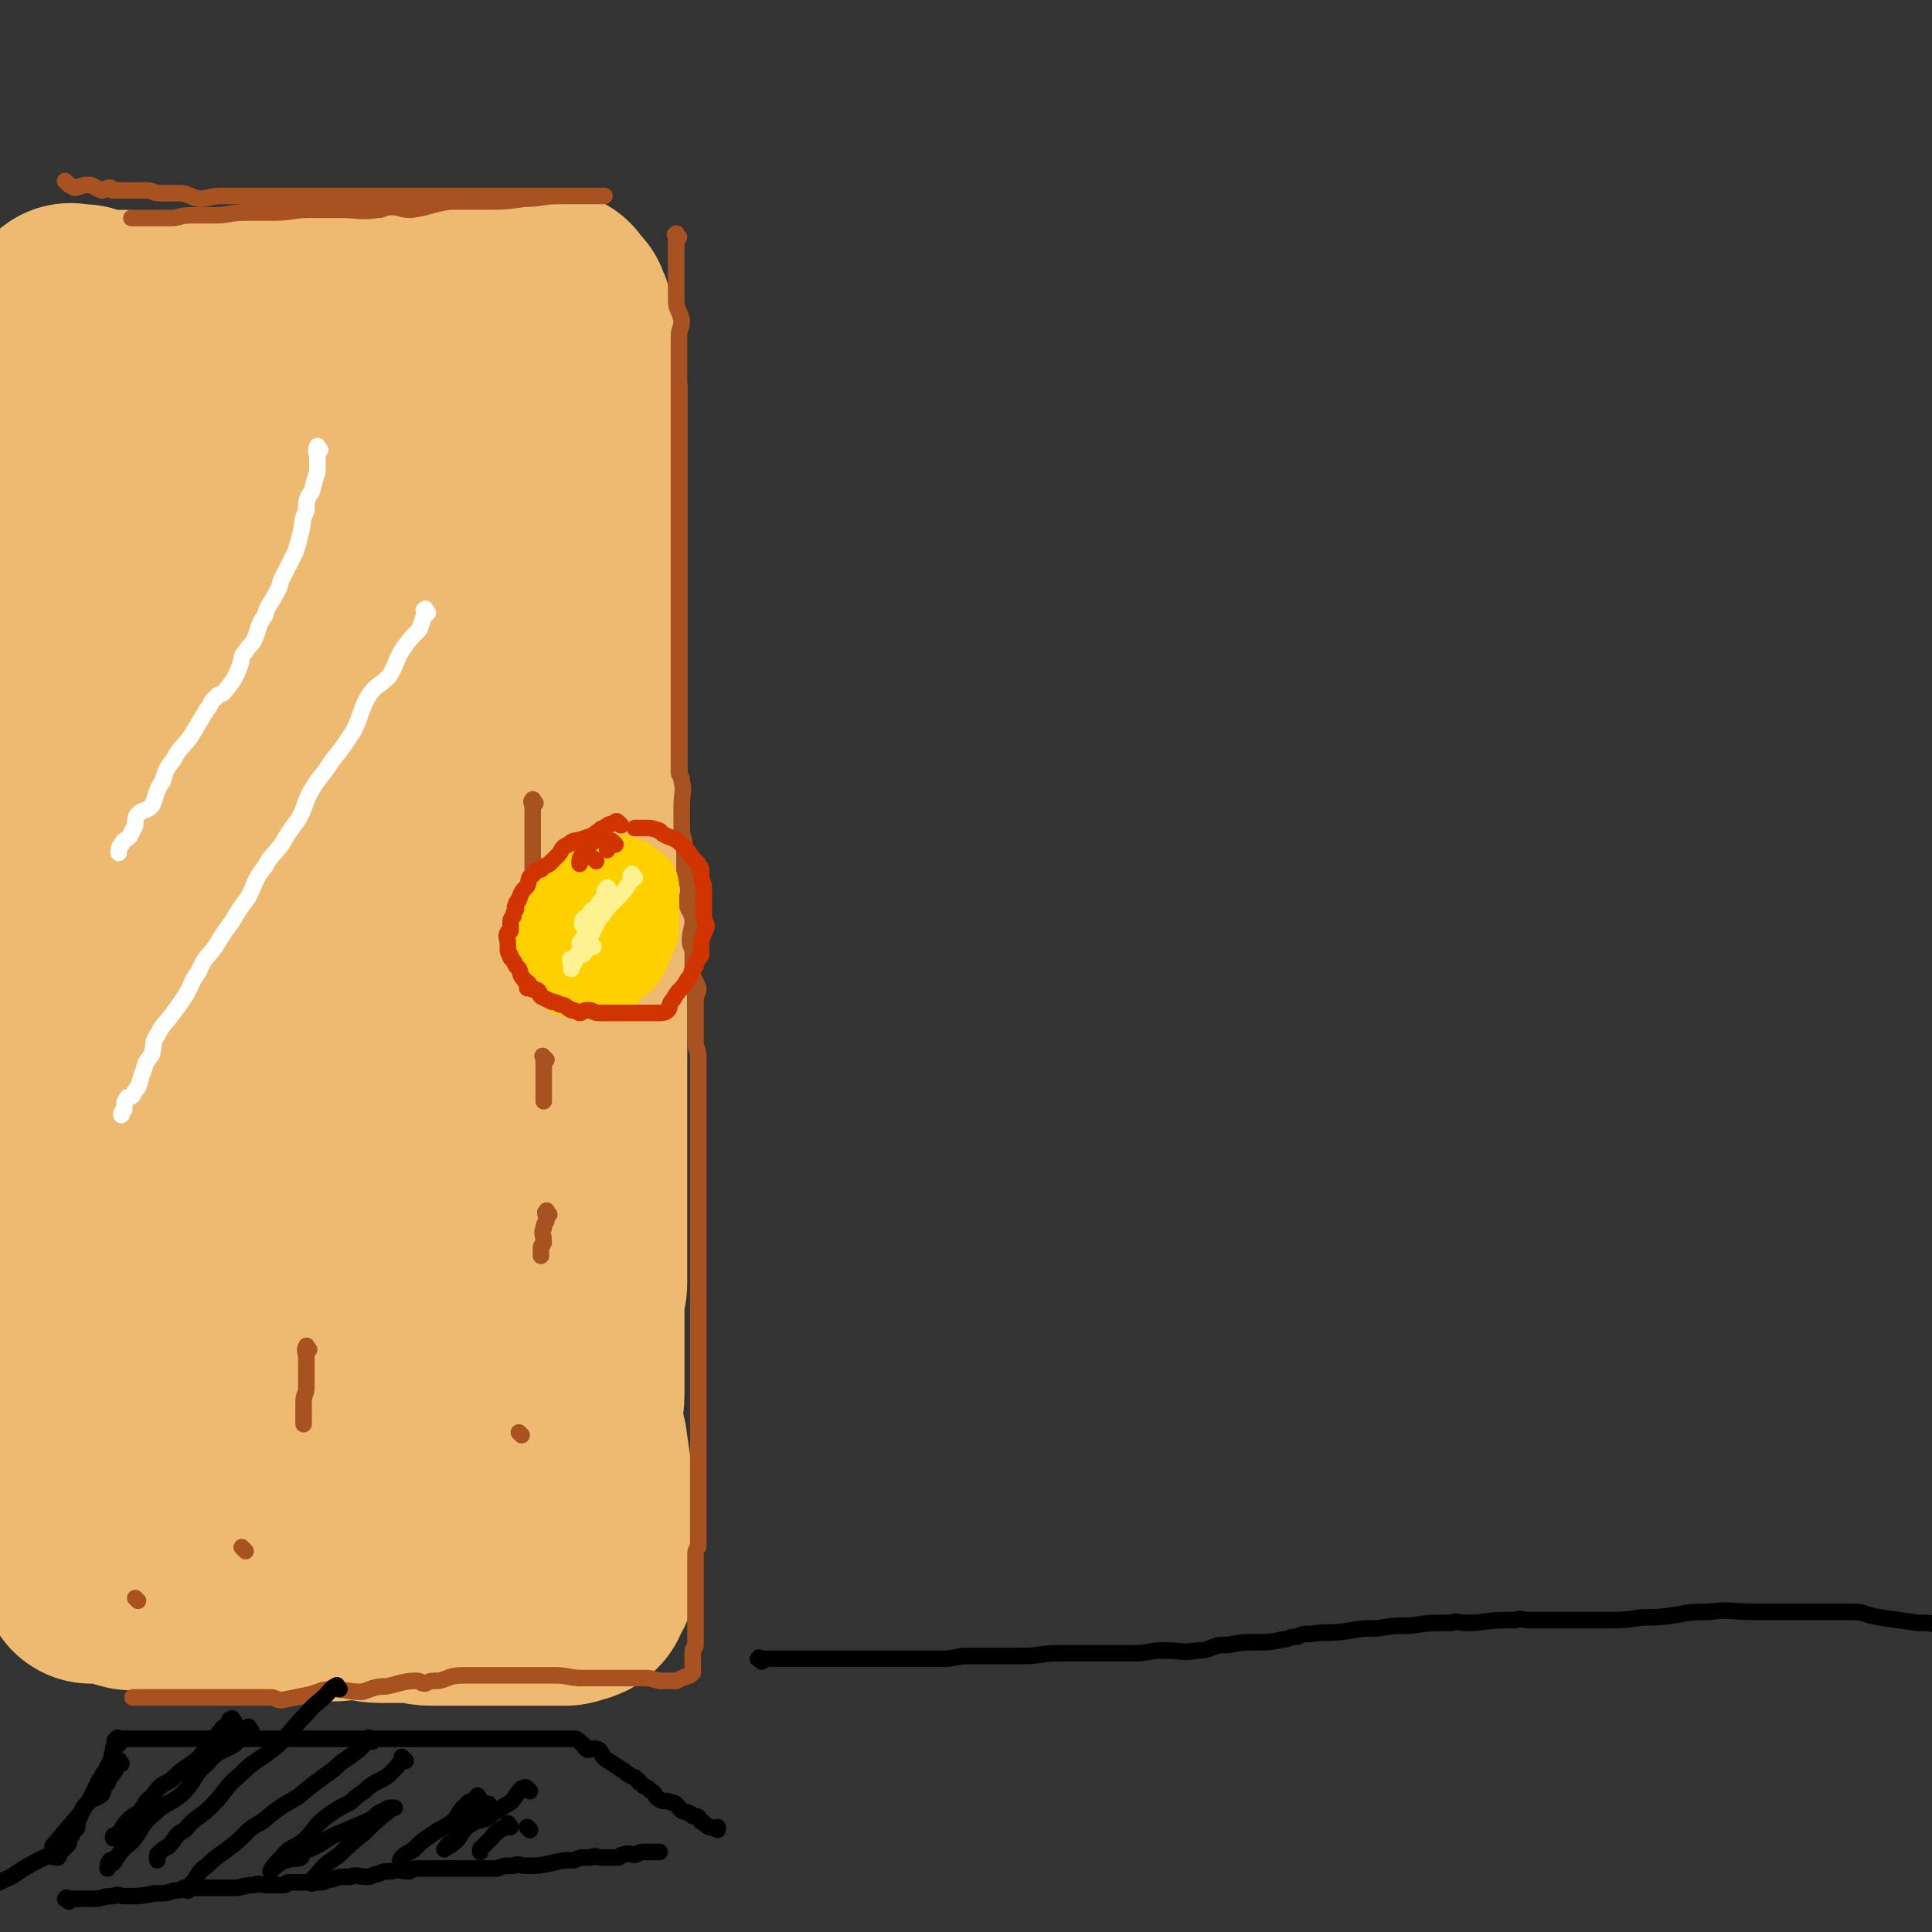 <svg viewBox='0 0 700 700' version='1.1' xmlns='http://www.w3.org/2000/svg' xmlns:xlink='http://www.w3.org/1999/xlink'><rect x="0" y="0" width="700" height="700" fill="#333333" stroke="none"/><g fill='none' stroke='rgb(238,186,113)' stroke-width='80' stroke-linecap='round' stroke-linejoin='round'><path d='M27,115c-1,-1 -1,-1 -1,-1 -1,-1 0,0 0,0 2,0 2,0 4,0 3,1 3,2 6,2 4,1 4,0 8,0 4,0 4,1 9,2 3,0 3,0 6,0 4,0 4,0 9,0 3,0 3,0 7,0 1,0 1,0 3,0 1,0 1,0 2,0 1,0 1,0 3,0 5,0 5,0 10,-1 5,-1 5,-1 10,-1 3,-1 3,0 7,0 4,0 4,0 8,0 5,0 6,1 11,0 1,0 0,-1 2,-1 2,-1 2,0 4,0 5,-1 4,-2 9,-2 3,-1 3,-1 7,-1 3,-1 3,0 6,0 3,0 3,1 7,0 0,0 0,-1 1,-1 1,-1 1,0 2,0 2,0 2,0 4,0 1,0 1,0 3,0 1,0 1,0 2,0 0,0 0,0 1,0 0,0 0,0 0,0 2,0 2,0 4,0 2,0 1,-1 3,-1 1,0 1,0 2,0 2,0 2,-1 4,-1 2,-1 2,0 5,0 0,0 0,0 1,0 1,0 1,0 1,0 1,0 1,0 1,0 1,0 1,0 1,0 0,0 0,0 0,0 1,0 1,0 1,0 0,0 0,1 0,2 0,0 0,0 1,1 1,0 2,0 2,1 1,2 1,2 1,4 0,1 0,1 1,3 1,2 1,2 2,3 0,0 -1,0 -1,1 0,1 0,1 0,2 0,1 1,1 1,2 0,1 0,2 0,4 0,2 0,2 1,5 0,2 1,2 1,3 0,3 0,3 0,5 0,3 0,3 0,7 0,2 0,2 0,5 0,2 0,2 0,5 0,3 0,3 0,6 0,2 0,2 0,4 0,3 0,3 0,6 0,1 0,1 0,3 0,2 0,2 0,4 0,3 0,3 0,5 0,3 0,3 0,6 0,3 0,3 0,7 0,2 0,2 0,4 0,1 0,1 0,3 0,3 0,3 0,7 0,3 0,3 0,6 0,3 0,3 0,6 0,3 0,3 0,7 0,2 0,2 0,4 0,3 0,3 0,7 0,2 0,2 0,4 0,5 0,5 0,10 0,3 0,3 0,6 0,3 0,3 0,7 0,2 0,2 0,5 0,5 0,5 0,9 0,2 0,2 0,5 0,4 0,4 0,8 0,4 0,4 0,7 0,4 0,4 0,7 0,4 0,4 0,8 0,8 0,8 0,16 0,7 0,7 0,14 0,3 0,3 0,7 0,3 0,3 0,6 0,1 0,1 0,3 0,4 0,4 0,7 0,3 0,3 0,7 0,3 0,3 0,6 0,2 0,2 0,5 0,4 0,4 0,9 0,2 0,2 0,4 0,1 0,1 0,2 0,4 0,4 0,8 0,3 0,3 0,6 0,3 0,3 0,7 0,1 0,1 0,3 0,1 0,1 0,3 0,3 0,3 0,7 0,3 0,3 0,7 0,2 0,2 0,5 0,3 0,3 0,6 0,2 0,2 0,4 0,2 -1,2 -1,4 0,3 0,3 0,6 0,3 0,3 0,6 0,2 0,2 0,4 0,3 0,3 0,6 0,4 0,4 0,8 0,3 0,3 0,6 0,4 -1,4 -1,8 -1,3 0,3 0,7 0,4 0,4 0,8 0,1 0,1 0,3 0,1 0,1 0,2 0,3 -1,3 -1,6 0,1 0,1 0,2 0,1 0,1 0,2 0,1 0,1 0,2 0,0 0,0 0,0 0,1 0,1 0,2 0,0 0,0 0,0 0,1 0,1 0,1 0,1 0,0 -1,0 -3,0 -3,1 -6,1 -3,1 -3,0 -6,0 -4,0 -4,0 -8,0 -3,0 -3,0 -5,0 -3,0 -3,0 -6,0 -2,0 -2,0 -3,0 -1,0 -1,0 -2,0 -5,0 -5,0 -10,0 -3,0 -4,0 -7,0 -5,0 -4,-1 -9,-1 -4,0 -4,0 -7,0 -5,0 -5,0 -9,0 -2,0 -2,0 -4,0 -1,0 -1,0 -2,0 -3,0 -3,0 -6,0 -3,0 -3,0 -6,0 -3,0 -3,0 -6,0 -3,0 -3,0 -5,0 -2,0 -2,0 -3,0 -2,0 -2,0 -3,0 -4,1 -4,1 -7,2 -2,0 -2,-1 -3,-1 -1,0 -1,1 -2,1 -3,1 -3,1 -6,2 -2,0 -2,-1 -5,-1 -3,0 -3,-1 -5,0 -2,0 -1,1 -2,2 -2,0 -2,-1 -3,-1 -2,0 -2,1 -3,1 -2,0 -2,0 -4,0 0,0 0,0 0,0 -2,0 -2,0 -3,0 -2,0 -2,0 -4,0 0,0 0,0 0,0 '/><path d='M159,176c-1,-1 -1,-2 -1,-1 -2,1 -1,2 -2,4 -4,6 -5,6 -8,12 -5,9 -4,9 -9,18 -8,13 -9,12 -16,25 -7,11 -8,11 -14,22 -9,16 -8,16 -17,31 -6,11 -7,11 -13,22 -7,14 -7,14 -14,28 -5,11 -4,11 -8,22 -5,10 -6,10 -10,20 -3,6 -2,7 -5,13 -3,7 -4,6 -6,13 -2,3 -2,3 -4,7 0,1 0,2 0,2 0,-5 0,-6 2,-11 3,-13 3,-13 7,-25 2,-7 1,-7 4,-13 3,-8 4,-8 7,-15 9,-18 8,-18 17,-35 7,-15 7,-15 15,-29 11,-20 11,-20 22,-39 5,-12 5,-12 10,-24 6,-12 7,-12 13,-24 2,-5 1,-5 2,-11 0,-2 0,-3 0,-4 -1,-1 -2,0 -2,1 -7,3 -8,2 -13,6 -10,8 -10,8 -18,19 -11,12 -11,12 -19,27 -7,11 -5,11 -11,23 -8,15 -9,15 -17,30 -4,8 -4,8 -8,16 -3,8 -3,9 -7,17 -2,2 -2,1 -4,3 -1,1 -1,0 -1,2 -1,1 0,1 0,3 -1,0 -1,0 -1,0 -1,-9 0,-9 0,-18 0,-13 0,-13 1,-25 1,-12 1,-12 1,-24 1,-14 1,-14 2,-29 0,-8 -1,-8 -1,-16 0,-9 0,-9 0,-17 0,-7 0,-7 0,-13 0,-6 0,-6 0,-12 0,-5 0,-5 0,-9 0,-2 0,-2 0,-4 0,-2 0,-2 0,-3 1,-4 1,-4 2,-7 0,-2 -1,-2 -1,-3 0,-1 0,-1 0,-2 0,-1 0,-2 0,-2 0,0 0,1 0,2 0,6 0,6 0,12 0,8 0,8 0,17 0,8 0,8 0,16 0,14 0,14 0,29 0,9 -1,9 -1,19 0,15 0,15 0,31 0,11 0,11 0,22 0,14 0,14 0,28 0,10 0,10 0,21 0,14 0,14 0,29 0,10 0,10 0,20 0,14 0,14 0,28 0,8 0,8 0,16 0,10 0,10 0,21 0,6 0,6 0,12 0,10 0,10 0,19 0,5 0,5 1,9 0,3 0,2 1,5 0,6 0,6 1,14 0,4 -1,4 -1,9 0,5 0,5 0,10 0,3 0,3 0,6 0,0 0,1 0,1 0,0 0,0 0,0 2,-4 3,-3 4,-6 3,-9 3,-9 6,-18 4,-14 4,-14 9,-29 4,-15 3,-16 7,-31 6,-22 6,-22 13,-43 5,-17 5,-17 11,-34 8,-23 7,-23 16,-46 4,-13 4,-13 10,-25 7,-18 7,-18 14,-34 4,-10 4,-10 9,-19 4,-11 4,-11 9,-21 2,-5 2,-5 4,-9 2,-5 3,-4 5,-8 0,-1 1,-3 1,-2 0,5 -1,6 -1,13 0,4 0,5 0,9 0,4 0,4 -1,9 -2,15 -3,15 -5,30 -1,7 -1,8 -2,16 0,3 0,3 -1,7 -3,20 -3,20 -6,40 -2,16 -2,16 -4,32 -1,12 -2,12 -3,23 -2,18 -2,18 -3,36 -1,10 -2,10 -2,19 -1,12 0,12 -1,24 0,5 -1,5 -1,11 0,2 0,5 0,5 1,-2 1,-5 2,-9 6,-29 6,-29 12,-57 2,-9 2,-10 4,-19 2,-6 2,-6 4,-12 6,-22 6,-22 12,-43 2,-8 1,-9 3,-16 1,-6 2,-6 3,-12 3,-15 3,-15 7,-30 2,-12 2,-12 4,-23 1,-8 1,-8 2,-15 1,-11 1,-11 3,-21 0,-4 0,-4 1,-9 0,-1 0,-1 1,-3 0,-3 -1,-4 -1,-7 0,-2 1,-5 1,-4 0,0 0,2 0,4 0,5 0,5 -1,10 -2,11 -2,11 -4,22 -1,8 -1,8 -2,16 -2,14 -1,14 -2,29 -2,11 -2,11 -3,21 -2,14 -1,14 -3,29 -2,10 -3,10 -4,20 -3,18 -2,18 -5,36 -2,13 -3,13 -6,27 -3,16 -3,16 -7,32 -4,12 -4,12 -7,24 -3,7 -2,7 -5,14 -1,6 -1,7 -3,13 -2,2 -2,3 -3,4 -1,0 0,-1 0,-1 -2,-4 -3,-4 -4,-8 -7,-23 -6,-24 -11,-47 -3,-13 -3,-13 -6,-26 -3,-17 -2,-17 -5,-33 -2,-14 -2,-14 -5,-26 -2,-12 -3,-12 -5,-24 -2,-14 -1,-14 -3,-29 -1,-12 -1,-12 -2,-25 -2,-14 -2,-14 -3,-27 -4,-26 -4,-26 -8,-51 -1,-2 -1,-2 -3,-3 -4,-2 -6,-5 -9,-2 -4,3 -3,6 -5,13 -4,9 -4,9 -6,18 -3,7 -2,7 -3,15 -2,11 -2,11 -3,23 -2,10 -2,10 -3,20 -2,9 -2,9 -2,18 -1,20 -1,20 -2,40 -1,19 -1,19 -2,38 0,2 0,2 0,5 0,10 0,10 0,20 0,9 -1,9 -1,18 -1,7 0,7 0,15 -1,51 -1,51 -2,103 0,2 0,3 0,6 0,0 0,0 0,0 0,2 0,2 0,4 0,0 0,0 0,0 0,1 0,1 0,3 0,0 0,0 0,0 0,-4 -1,-4 -1,-7 -1,-12 -1,-12 -1,-24 -1,-14 0,-14 0,-28 0,-15 0,-15 0,-30 0,-8 0,-8 0,-15 0,-6 0,-6 0,-12 0,-15 0,-15 0,-31 0,-7 0,-7 0,-14 0,-5 0,-5 0,-11 0,-15 0,-15 0,-30 0,-12 1,-12 1,-24 0,-16 -1,-16 0,-32 0,-12 1,-12 2,-25 1,-16 1,-16 3,-32 1,-11 1,-11 2,-22 2,-13 2,-13 5,-26 2,-10 3,-10 5,-19 2,-10 1,-10 3,-19 1,-5 2,-5 4,-9 1,-4 1,-4 2,-8 0,-1 -1,-1 -1,-2 0,-1 1,-2 1,-1 1,0 1,1 2,3 1,6 1,6 2,12 1,7 1,7 2,14 0,6 0,6 1,13 1,8 1,8 3,17 1,6 1,6 2,13 2,8 2,8 4,17 2,7 1,7 3,13 3,7 3,7 6,14 2,4 1,5 4,9 1,2 2,2 4,3 3,0 4,1 7,-1 8,-5 8,-5 15,-12 8,-8 7,-9 14,-18 5,-8 4,-9 9,-16 4,-8 4,-8 9,-15 2,-3 2,-4 4,-6 0,-1 1,-1 1,-1 0,0 0,0 0,1 0,2 0,2 0,5 -2,8 -3,8 -4,16 -1,10 0,10 -1,20 -2,13 -4,12 -5,25 -2,14 0,15 -1,29 -2,13 -3,13 -5,26 -2,10 -1,10 -2,21 -2,13 -3,13 -5,27 -2,11 -2,11 -4,23 -1,6 -1,6 -2,12 -1,6 -1,6 -2,12 -2,12 -2,12 -5,24 -2,9 -3,9 -5,19 -2,8 -1,8 -4,16 -2,6 -2,6 -5,11 -3,4 -3,4 -6,8 -3,3 -3,3 -6,7 -4,2 -4,2 -7,5 -4,3 -5,3 -9,7 -2,1 -2,1 -4,3 -2,1 -1,1 -3,2 -4,2 -4,2 -8,4 -2,1 -2,2 -5,3 -2,2 -2,1 -4,3 -1,0 -1,0 -2,2 -2,0 -1,1 -2,2 -1,0 -1,0 -2,0 -1,0 -1,0 -1,0 -1,0 -1,1 -1,2 0,1 0,1 2,2 1,1 2,1 4,2 3,1 3,1 7,2 2,0 2,0 6,1 4,0 4,0 8,0 4,0 4,1 8,1 5,0 5,0 11,0 4,0 4,0 8,0 5,0 5,1 11,1 4,0 4,0 8,0 5,0 5,0 9,0 4,0 4,0 8,0 3,0 3,0 6,0 3,0 3,0 7,0 2,0 2,0 4,0 2,0 2,0 3,0 5,0 5,0 9,0 4,0 4,0 7,0 2,0 1,-1 3,-1 2,0 2,0 4,0 0,0 1,0 1,0 -1,0 -1,-1 -2,-1 -5,-1 -5,-2 -10,-2 -6,-1 -6,0 -12,0 -9,0 -9,-1 -17,0 -8,1 -8,1 -15,4 -9,2 -9,3 -17,6 -8,2 -8,1 -15,3 -6,1 -6,1 -10,3 -4,0 -4,1 -8,2 -3,0 -3,-1 -5,0 -2,0 -1,1 -2,1 -3,1 -3,0 -5,1 -1,0 0,1 0,2 -1,0 -1,-1 -1,-1 -2,0 -2,1 -3,2 -1,0 -1,-1 -1,-1 -1,0 -1,1 -1,1 -1,1 -2,0 -2,0 -1,0 0,1 0,1 0,1 -1,0 -1,0 -1,0 -1,0 -1,0 0,0 1,0 1,0 2,0 2,0 3,0 2,0 2,0 4,0 4,1 4,1 9,2 4,0 4,-1 8,-1 1,0 1,0 3,0 1,0 1,0 2,0 3,0 3,0 6,0 1,0 1,0 3,0 3,0 3,0 5,0 1,0 1,0 3,0 3,0 3,-1 7,0 5,1 5,2 11,3 1,0 1,-1 3,-1 2,0 2,1 4,1 4,1 4,0 8,0 2,0 2,0 5,0 3,0 3,1 7,1 2,0 2,0 5,0 4,0 4,0 8,0 2,0 2,1 5,1 4,0 4,0 8,0 1,0 1,0 3,0 3,0 3,0 5,0 2,0 2,0 4,0 2,0 2,0 4,0 3,0 3,0 7,0 2,0 2,0 5,0 0,0 0,0 1,0 1,0 1,0 1,0 3,0 3,0 5,0 1,0 1,0 2,0 0,0 0,0 1,0 1,0 1,0 1,0 1,0 1,0 2,0 1,0 1,-1 2,-1 0,0 0,0 1,0 1,0 1,0 2,-1 0,-1 0,-2 0,-3 1,-1 1,-1 2,-1 0,-2 -1,-2 -1,-4 0,-3 1,-3 2,-6 0,-3 0,-4 0,-6 -1,-4 -1,-4 -1,-7 0,-6 0,-6 -1,-12 -1,-7 -1,-7 -2,-14 -2,-8 -1,-8 -3,-15 -3,-11 -4,-11 -6,-21 -2,-8 -1,-8 -3,-16 -3,-10 -4,-10 -7,-20 -2,-4 -2,-4 -3,-8 -2,-5 -1,-5 -2,-9 -3,-8 -3,-8 -6,-16 -4,-8 -4,-8 -6,-17 -2,-4 -1,-4 -2,-8 -1,-4 -2,-4 -3,-8 -2,-10 -2,-10 -4,-20 -1,-6 0,-6 0,-11 -1,-4 -1,-4 -1,-8 -1,-14 -1,-14 -1,-27 0,-10 0,-10 0,-20 0,-12 0,-12 0,-24 0,-9 0,-9 0,-18 0,-13 1,-13 0,-25 0,-8 -2,-8 -2,-15 -1,-10 0,-10 -1,-20 -1,-8 -2,-8 -3,-15 -2,-7 -1,-7 -2,-14 -1,-7 -2,-7 -2,-14 -1,-4 0,-4 -1,-8 -1,-4 0,-4 -2,-7 -1,-2 -1,-2 -2,-2 -1,0 -1,0 -1,1 -3,2 -3,2 -5,5 -4,6 -4,6 -8,13 -6,11 -6,12 -10,24 -3,6 -2,6 -4,12 -2,4 -2,4 -4,8 -5,14 -4,14 -9,27 -2,6 -3,5 -5,11 -2,3 0,3 -1,6 -4,11 -5,11 -10,22 -3,6 -3,6 -5,12 -1,2 -1,2 -2,5 -1,1 0,1 -1,2 -2,2 -3,2 -5,3 -1,0 -1,-1 -1,-1 -3,-4 -3,-4 -5,-8 -3,-6 -2,-7 -4,-13 -1,-6 -1,-6 -2,-11 -1,-4 -1,-4 -2,-6 -1,-1 -1,-2 -1,-2 -1,1 -1,3 -1,5 -2,4 -3,4 -4,9 -1,3 0,3 0,7 0,4 -1,3 -1,7 0,1 0,1 0,2 '/></g>
<g fill='none' stroke='rgb(255,255,255)' stroke-width='6' stroke-linecap='round' stroke-linejoin='round'><path d='M116,163c-1,-1 -1,-2 -1,-1 -1,1 0,2 0,4 0,2 0,2 0,5 -1,3 -1,3 -2,7 -2,3 -2,3 -2,7 -2,4 -1,4 -2,8 -1,4 -1,4 -2,7 -2,4 -2,4 -4,8 -2,3 -1,4 -3,7 -2,4 -3,4 -4,8 -3,4 -2,5 -4,9 -1,2 -2,2 -3,4 -2,2 -1,2 -2,5 -2,5 -2,5 -6,10 -1,1 -2,0 -3,2 -2,1 -1,2 -3,4 -3,5 -3,5 -6,10 -3,4 -4,4 -6,8 -3,4 -3,4 -4,8 -3,4 -2,5 -4,9 -2,2 -3,1 -5,3 -1,1 -1,2 -1,4 -1,2 -1,2 -2,4 -2,2 -2,1 -3,3 -1,1 -1,2 -1,3 '/><path d='M155,222c-1,-1 -1,-2 -1,-1 -1,0 0,0 0,1 -1,3 -1,3 -2,6 -3,3 -3,3 -6,7 -3,5 -2,5 -5,10 -4,4 -5,3 -8,8 -3,6 -2,6 -5,12 -4,6 -4,6 -8,11 -3,5 -4,5 -7,10 -3,5 -2,6 -5,11 -3,4 -3,4 -6,9 -3,4 -4,4 -6,8 -4,5 -3,5 -6,11 -3,4 -3,4 -6,9 -3,4 -3,4 -6,9 -3,4 -4,4 -6,9 -3,4 -2,4 -5,9 -2,3 -2,3 -5,7 -3,4 -3,3 -5,7 -2,3 -1,3 -2,7 -2,3 -2,2 -3,6 -1,2 -1,3 -2,6 -1,1 -1,1 -2,3 -1,1 -2,0 -2,1 -1,1 -1,2 -1,4 -1,1 -1,1 -1,2 '/></g>
<g fill='none' stroke='rgb(169,82,33)' stroke-width='6' stroke-linecap='round' stroke-linejoin='round'><path d='M246,86c-1,-1 -1,-2 -1,-1 -1,0 0,0 0,1 0,3 0,3 0,6 0,1 0,1 0,2 0,4 0,4 0,9 0,3 0,3 0,6 0,3 1,3 2,7 0,3 -1,3 -1,6 0,2 0,3 0,6 0,3 0,3 0,6 0,2 0,2 0,5 0,3 0,3 0,7 0,3 0,3 0,7 0,3 0,3 0,7 0,4 0,4 0,8 0,4 0,4 0,8 0,3 0,3 0,6 0,3 0,3 0,7 0,3 0,3 0,7 0,3 0,3 0,7 0,3 0,3 0,6 0,4 0,4 0,8 0,3 0,3 0,6 0,2 0,2 0,4 0,4 0,4 0,8 0,5 0,5 0,11 0,6 0,6 0,13 0,1 0,1 0,2 0,2 0,2 0,4 0,3 0,3 0,6 0,3 0,3 0,6 0,1 0,1 0,3 0,1 1,1 1,3 1,4 0,4 0,9 0,4 0,4 0,8 0,4 1,3 1,7 0,2 0,2 0,5 0,2 0,2 0,5 0,1 1,1 1,3 1,3 0,3 0,7 0,3 1,2 2,6 0,4 -1,4 -1,8 0,2 1,2 1,4 0,4 0,4 0,8 0,2 1,2 2,5 0,2 -1,2 -1,4 0,1 0,1 0,2 0,3 0,3 0,7 0,3 0,3 0,7 0,2 1,2 1,5 0,4 0,4 0,8 0,2 0,3 0,6 0,4 0,4 0,8 0,4 0,4 0,9 0,1 0,1 0,3 0,2 0,2 0,4 0,4 0,4 0,8 0,5 0,5 0,9 0,4 0,4 0,8 0,4 0,4 0,8 0,4 0,4 0,8 0,3 0,3 0,6 0,3 0,3 0,7 0,2 0,2 0,3 0,3 0,3 0,7 0,1 0,1 0,2 0,0 0,0 0,1 0,3 0,3 0,5 0,3 0,3 0,7 0,3 0,3 0,7 0,3 0,3 0,6 0,2 0,2 0,5 0,3 0,3 0,6 0,1 0,1 0,3 0,2 0,2 0,4 0,2 0,2 0,4 0,2 0,2 0,4 0,3 0,3 0,5 0,3 0,3 0,6 0,1 0,1 0,3 0,0 0,0 0,1 0,3 0,3 0,6 0,1 -1,1 -1,3 0,2 0,2 0,4 0,2 0,2 0,4 0,1 0,1 0,3 0,0 0,0 0,0 0,1 0,1 0,2 0,1 0,1 0,2 0,2 0,2 0,5 0,3 0,3 0,7 0,3 0,3 0,6 0,1 -1,1 -1,2 0,2 0,2 0,4 0,1 0,1 0,2 0,1 0,1 0,2 0,0 0,0 0,0 -1,1 -1,1 -1,1 -3,1 -3,1 -5,2 -3,0 -3,0 -6,0 -4,-1 -3,-1 -6,-1 -3,0 -3,0 -5,0 -2,0 -2,0 -5,0 -2,0 -2,0 -5,0 -4,0 -4,0 -7,0 -5,0 -5,-1 -10,-1 -5,0 -5,0 -9,0 -4,0 -4,0 -8,0 -3,0 -3,0 -6,0 -5,0 -5,0 -10,0 -5,0 -5,1 -9,2 -3,0 -3,0 -5,1 -2,0 -1,-1 -3,-1 -5,0 -6,1 -11,2 -5,0 -5,1 -9,2 -5,0 -6,-1 -10,-1 -5,0 -5,1 -9,2 -5,1 -5,1 -10,2 -2,0 -2,-1 -4,-1 -3,0 -3,0 -5,0 -3,0 -3,0 -6,0 -3,0 -3,0 -5,0 -3,0 -3,0 -6,0 -2,0 -2,0 -5,0 -1,0 -1,0 -2,0 -1,0 -1,0 -3,0 -2,0 -2,0 -4,0 -2,0 -2,0 -4,0 -1,0 -1,0 -2,0 -2,0 -2,0 -4,0 -1,0 -1,0 -1,0 -1,0 -1,0 -1,0 0,0 0,0 -1,0 0,0 0,0 -1,0 '/><path d='M25,67c-1,-1 -1,-1 -1,-1 -1,-1 0,0 0,0 1,1 1,1 3,2 2,0 2,-1 5,-1 2,0 2,1 5,2 1,0 1,-1 3,-1 0,0 0,1 1,1 4,0 4,0 8,0 2,0 2,0 4,0 3,0 2,1 5,1 3,0 3,0 7,0 3,0 3,1 7,2 4,0 4,-1 8,-1 4,0 4,0 8,0 4,0 4,0 8,0 4,0 4,0 7,0 3,0 3,0 7,0 3,0 3,0 7,0 3,0 3,0 6,0 3,0 3,0 6,0 3,0 3,0 6,0 1,0 1,0 3,0 1,0 1,0 3,0 4,0 4,0 8,0 3,0 3,0 7,0 3,0 3,0 6,0 2,0 2,0 5,0 3,0 3,0 6,0 1,0 1,0 3,0 2,0 2,0 4,0 2,0 2,0 4,0 2,0 2,0 3,0 3,0 3,0 6,0 3,0 3,0 6,0 1,0 1,0 3,0 2,0 2,0 4,0 2,0 2,0 3,0 1,0 1,0 3,0 1,0 1,0 3,0 0,0 0,0 1,0 1,0 1,0 2,0 0,0 0,0 0,0 1,0 1,0 1,0 -3,0 -3,0 -6,0 -5,0 -6,0 -10,0 -7,0 -7,1 -13,1 -7,1 -7,1 -14,1 -4,0 -4,0 -7,0 -3,0 -3,0 -6,0 -7,1 -7,2 -14,3 -4,0 -4,-1 -7,-1 -3,0 -3,1 -5,1 -7,1 -7,0 -14,0 -3,0 -3,0 -6,0 -2,0 -2,0 -5,0 -6,0 -6,1 -13,1 -5,0 -5,0 -10,0 -6,0 -6,1 -11,1 -5,0 -5,0 -9,0 -4,0 -4,1 -7,1 -3,0 -3,0 -5,0 -2,0 -2,0 -4,0 -1,0 -1,0 -2,0 -1,0 -1,0 -1,0 -1,0 -2,0 -2,0 -1,0 0,0 1,0 '/><path d='M194,291c-1,-1 -1,-2 -1,-1 -1,0 0,1 0,3 0,3 0,3 0,7 0,2 0,2 0,5 0,2 0,2 0,5 0,3 0,4 0,6 '/><path d='M198,384c-1,-1 -1,-1 -1,-1 -1,-1 0,0 0,0 0,0 0,1 0,1 0,2 0,2 0,4 0,2 0,2 0,4 0,2 0,2 0,3 0,2 0,3 0,4 '/><path d='M199,440c-1,-1 -1,-2 -1,-1 -1,0 0,1 0,3 0,1 -1,1 -1,3 -1,2 0,2 0,5 0,1 -1,1 -1,2 0,1 0,2 0,3 '/><path d='M189,520c-1,-1 -1,-1 -1,-1 '/><path d='M112,489c-1,-1 -1,-2 -1,-1 -1,1 0,2 0,4 0,3 0,3 0,6 0,2 0,2 0,5 0,2 -1,2 -1,5 0,3 0,3 0,6 0,1 0,1 0,2 '/><path d='M89,562c-1,-1 -1,-1 -1,-1 -1,-1 0,0 0,0 '/><path d='M50,580c-1,-1 -1,-1 -1,-1 '/></g>
<g fill='none' stroke='rgb(255,208,0)' stroke-width='24' stroke-linecap='round' stroke-linejoin='round'><path d='M212,316c-1,-1 -1,-1 -1,-1 -1,-1 0,0 0,0 0,0 0,0 0,0 '/><path d='M212,316c-1,-1 -1,-1 -1,-1 -1,-1 0,0 0,0 0,1 -1,0 -1,1 -1,1 -1,1 -1,2 -1,2 -2,1 -2,3 -2,1 -1,1 -2,3 -1,1 -2,1 -2,2 -2,1 -2,1 -2,3 -1,1 -1,1 -1,3 -1,1 -1,1 -1,4 0,1 0,1 0,3 0,1 0,1 0,3 0,1 0,1 0,2 0,0 0,0 0,1 0,1 0,1 0,2 0,1 1,0 2,2 0,0 0,1 1,2 0,1 1,0 2,2 0,0 0,0 0,1 0,1 0,1 1,2 1,0 1,-1 2,-1 1,0 0,1 2,2 0,0 0,-1 2,-1 1,0 1,0 2,0 1,0 1,0 3,0 1,0 1,0 3,0 1,0 1,0 2,0 1,0 1,-1 1,-1 2,-2 1,-2 3,-3 1,-1 2,-1 3,-2 2,-2 1,-3 3,-5 1,-3 0,-3 2,-5 0,-1 0,-1 1,-2 0,-1 -1,-1 -1,-2 0,-1 1,-1 1,-2 0,-3 0,-3 0,-5 0,-2 0,-2 0,-4 0,-1 0,-2 0,-3 0,-2 0,-2 -1,-3 0,-1 -1,0 -1,0 -1,-1 -1,-1 -1,-1 -1,-1 -1,-1 -1,-1 -1,-1 -1,-1 -1,-1 -2,-1 -2,-1 -3,-1 -2,-1 -2,-1 -4,-1 -1,0 -1,0 -1,0 -2,0 -2,0 -3,0 -2,0 -2,1 -4,2 -1,0 -1,0 -2,1 -1,0 -1,0 -1,1 -1,0 -1,0 -2,1 -2,2 -2,1 -3,3 -1,1 -1,1 -1,2 -1,1 -1,1 -1,2 -2,2 -2,2 -3,5 -1,0 0,-1 0,0 0,0 -1,0 -1,2 -1,2 0,2 0,4 0,1 0,2 0,3 0,1 0,1 0,3 0,0 0,0 1,1 1,2 1,2 3,4 0,0 1,-1 2,0 0,0 0,1 1,2 0,0 0,0 0,0 1,1 1,0 3,0 1,0 1,1 3,0 2,-1 2,-1 3,-2 1,-2 1,-2 2,-3 0,-1 1,-1 2,-2 0,-2 -1,-2 -1,-3 0,-1 0,-1 0,-2 0,0 0,0 0,0 '/></g>
<g fill='none' stroke='rgb(254,241,144)' stroke-width='6' stroke-linecap='round' stroke-linejoin='round'><path d='M230,318c-1,-1 -1,-2 -1,-1 -1,0 0,1 -1,3 -2,3 -2,3 -5,6 -3,3 -3,3 -5,6 -2,2 -2,1 -4,3 -1,2 -1,2 -2,4 -1,0 0,1 -1,2 0,0 -1,0 -1,1 '/><path d='M221,323c-1,-1 -1,-2 -1,-1 -1,0 -1,1 -1,3 -2,2 -2,2 -3,4 -2,1 -2,1 -3,3 -2,1 -2,1 -2,3 '/><path d='M220,328c-1,-1 -1,-2 -1,-1 -1,0 -1,0 -1,1 -1,2 -1,1 -1,3 -1,2 0,2 -1,4 -2,4 -2,4 -4,8 -1,1 -2,1 -3,3 0,0 0,1 0,1 -1,2 -1,1 -2,3 0,0 0,0 0,1 '/><path d='M215,343c-1,-1 -1,-2 -1,-1 -2,0 -2,1 -2,3 -1,0 -1,0 -1,1 '/><path d='M214,343c-1,-1 -1,-2 -1,-1 -1,0 -1,1 -1,2 '/><path d='M208,349c-1,-1 -1,-1 -1,-1 -1,-1 0,0 0,0 0,1 0,2 0,3 '/></g>
<g fill='none' stroke='rgb(207,52,1)' stroke-width='6' stroke-linecap='round' stroke-linejoin='round'><path d='M225,299c-1,-1 -1,-1 -1,-1 -1,-1 -1,0 -1,0 -2,1 -2,0 -4,2 -2,0 -1,1 -3,2 -2,1 -2,1 -5,2 -3,1 -3,0 -5,2 -3,1 -2,2 -4,4 -2,2 -2,2 -3,3 -2,1 -2,1 -3,2 -2,1 -2,0 -3,2 -2,1 -1,2 -2,4 -2,2 -2,2 -3,5 -1,1 -1,1 -1,2 -1,1 0,1 0,1 0,1 -1,1 -1,3 -1,1 -1,1 -1,3 0,1 0,1 0,2 0,1 -1,0 -1,1 -1,1 0,2 0,4 0,1 0,1 0,2 0,2 1,1 1,3 0,0 0,0 0,0 1,1 1,1 2,3 0,0 0,0 1,1 1,2 0,2 2,4 0,1 1,0 2,2 0,0 -1,0 -1,1 0,0 1,0 1,0 1,1 2,0 3,1 1,1 0,1 1,2 2,1 2,1 4,2 1,0 1,0 3,1 2,0 2,1 4,2 1,0 1,0 3,1 1,0 1,-1 3,-1 2,0 2,1 4,1 1,0 1,0 3,0 2,0 2,0 4,0 2,0 2,0 4,0 1,0 1,0 2,0 2,0 2,0 4,0 1,0 1,0 3,0 1,0 1,0 2,0 1,0 2,0 3,-1 1,-1 0,-2 2,-4 2,-4 3,-3 5,-7 2,-2 1,-3 3,-5 0,-2 1,-2 2,-4 0,-2 0,-3 0,-5 1,-3 1,-3 2,-5 0,-2 -1,-2 -1,-4 0,-3 0,-3 0,-6 0,-2 0,-2 0,-4 0,-3 -1,-2 -1,-5 0,-1 0,-1 0,-2 0,-1 -1,-1 -1,-2 -1,-1 -1,-1 -2,-2 -2,-3 -2,-3 -4,-5 -3,-3 -4,-2 -7,-4 -1,-1 -1,-1 -1,-1 -3,-1 -3,-1 -5,-1 -2,0 -2,0 -4,0 0,0 0,0 0,0 '/><path d='M217,303c-1,-1 -1,-2 -1,-1 -1,0 0,2 -1,3 -1,1 -1,0 -2,2 -2,1 -2,1 -2,3 -1,1 -1,1 -1,3 '/><path d='M223,306c-1,-1 -1,-1 -1,-1 -1,-1 -1,0 -1,0 -1,1 -1,2 -1,3 '/><path d='M216,312c-1,-1 -1,-1 -1,-1 '/></g>
<g fill='none' stroke='rgb(0,0,0)' stroke-width='6' stroke-linecap='round' stroke-linejoin='round'><path d='M44,631c-1,-1 -1,-1 -1,-1 -1,-1 0,0 0,0 2,0 2,0 4,0 3,0 3,0 6,0 2,0 2,0 5,0 2,0 2,0 5,0 2,0 2,0 5,0 2,0 2,0 4,0 3,0 3,0 7,0 3,0 3,0 6,0 3,0 3,0 6,0 3,0 3,0 7,0 3,0 3,0 6,0 3,0 3,0 7,0 4,0 4,0 7,0 5,0 5,0 11,0 1,0 1,0 3,0 4,0 4,0 8,0 2,0 2,0 5,0 1,0 1,0 2,0 3,0 3,0 5,0 2,0 2,0 3,0 1,0 1,0 2,0 1,0 1,0 2,0 2,0 2,0 4,0 3,0 3,0 5,0 2,0 2,0 3,0 3,0 3,0 6,0 2,0 2,0 4,0 2,0 2,0 4,0 0,0 0,0 1,0 1,0 1,0 2,0 1,0 1,0 3,0 1,0 1,0 2,0 1,0 1,0 2,0 0,0 0,0 1,0 1,0 1,0 3,0 1,0 1,0 2,0 0,0 0,0 1,0 0,0 0,0 0,0 1,0 1,0 1,0 1,0 1,0 3,0 1,0 1,0 2,0 1,0 1,0 3,2 1,0 0,1 2,2 1,0 2,-1 4,0 1,1 1,2 2,3 3,2 3,2 6,4 2,1 2,2 5,3 0,0 0,0 1,1 1,0 0,1 1,1 2,2 2,1 4,3 2,1 1,2 3,3 1,1 2,0 4,1 2,0 2,1 4,3 2,1 2,0 4,2 2,0 2,0 3,2 1,0 1,1 3,2 1,0 1,0 3,1 0,0 0,-1 0,-1 '/><path d='M43,632c-1,-1 -1,-1 -1,-1 -1,-1 0,0 0,0 0,0 0,0 0,0 0,1 0,1 0,1 -1,1 -1,1 -1,3 -1,1 0,1 -1,3 -1,2 -1,2 -2,4 -1,1 -1,1 -1,2 -1,1 -1,1 -1,1 -2,4 -2,4 -4,8 -1,1 -1,1 -2,3 -6,7 -6,7 -11,13 '/><path d='M44,639c-1,-1 -1,-2 -1,-1 -1,0 0,1 -1,3 -1,2 -2,2 -3,5 -2,1 -1,2 -2,4 -2,2 -3,1 -5,3 -2,2 -2,2 -3,5 -1,2 -1,2 -1,4 -1,2 -2,1 -2,3 -1,1 -1,1 -1,2 0,1 0,1 -1,2 0,0 -1,0 -1,1 0,0 0,0 0,0 -1,0 -1,0 -1,0 -1,0 0,1 0,1 0,0 -1,0 -1,0 0,0 1,1 0,2 -2,0 -3,-1 -5,0 -6,3 -6,3 -12,7 -9,4 -13,6 -18,9 '/><path d='M25,689c-1,-1 -2,-1 -1,-1 0,-1 0,0 1,0 1,0 1,0 2,0 1,0 1,0 3,0 2,0 2,0 4,0 3,0 3,-1 7,-1 2,-1 2,0 4,0 1,0 1,0 1,0 5,0 5,0 10,-1 4,0 4,0 7,-1 3,0 3,-1 6,-1 2,0 2,0 4,0 3,0 3,0 5,0 3,0 3,0 7,0 3,0 3,-1 7,-1 2,-1 2,0 5,0 3,0 3,0 6,0 1,0 0,-1 2,-1 1,0 1,0 3,0 2,0 2,0 4,0 2,0 2,0 4,0 2,0 2,-1 4,-1 3,-1 3,-1 7,-1 2,-1 3,0 6,0 2,0 2,-1 4,-1 2,-1 2,-1 5,-1 3,-1 3,0 6,0 1,0 1,-1 3,-1 2,0 2,0 4,0 3,0 3,0 6,0 3,0 3,0 6,0 2,0 2,0 3,0 3,0 3,0 6,0 1,0 1,0 2,0 1,0 1,0 2,0 3,-1 2,-1 6,-1 2,-1 2,0 5,0 4,0 4,0 9,-1 4,-1 4,-1 8,-1 2,-1 2,-1 6,-1 2,-1 2,0 4,0 1,0 2,0 3,0 1,0 1,0 3,0 1,0 0,-1 2,-1 2,-1 2,0 4,0 1,0 1,-1 3,-1 1,0 1,0 3,0 1,0 1,0 2,0 0,0 0,0 1,0 0,0 0,0 0,0 0,0 0,0 0,0 '/><path d='M85,624c-1,-1 -1,-2 -1,-1 -1,0 -1,0 -1,1 -1,2 -2,1 -3,3 -4,5 -4,5 -8,10 -5,4 -5,3 -10,8 -4,2 -4,2 -7,6 -3,2 -2,3 -5,6 -2,1 -2,1 -4,3 -1,1 -1,1 -2,3 -1,1 -1,1 -2,2 -1,0 -1,0 -1,1 0,0 0,0 0,0 '/><path d='M91,627c-1,-1 -1,-2 -1,-1 -1,0 -1,0 -1,1 -2,2 -2,3 -4,5 -5,3 -6,2 -10,7 -5,4 -4,6 -9,11 -5,4 -6,3 -10,7 -5,4 -4,5 -8,10 -2,2 -3,2 -5,5 -1,1 -1,2 -2,3 0,0 -1,-1 -1,-1 -1,1 -1,2 -1,3 '/><path d='M123,612c-1,-1 -1,-2 -1,-1 -1,0 -1,0 -2,1 -4,5 -5,4 -9,9 -5,5 -5,6 -10,11 -7,6 -8,5 -14,11 -6,5 -5,6 -10,11 -5,5 -6,4 -10,9 -4,2 -3,3 -6,6 -2,1 -2,1 -4,3 0,1 0,1 0,2 '/><path d='M135,631c-1,-1 -1,-1 -1,-1 -1,-1 0,0 0,0 -2,2 -2,2 -4,4 -5,4 -5,3 -9,7 -7,5 -7,5 -13,10 -7,4 -7,4 -13,9 -6,3 -5,4 -10,8 -5,4 -6,4 -10,8 -3,2 -3,3 -5,6 -2,1 -1,2 -2,3 -1,0 -1,-1 -1,-1 -1,0 0,0 0,0 '/><path d='M147,638c-1,-1 -1,-1 -1,-1 -1,-1 0,0 0,0 -2,3 -2,3 -5,6 -4,3 -5,2 -9,6 -3,2 -3,2 -5,4 -4,2 -4,2 -7,4 -6,4 -5,5 -10,10 -4,3 -5,2 -8,6 -2,2 -3,3 -4,5 0,0 1,-1 2,-2 2,-1 2,-2 4,-2 2,-1 3,0 5,-1 1,-1 0,-2 1,-3 1,-1 1,0 2,0 5,-2 5,-3 9,-5 7,-3 7,-3 14,-6 1,-1 1,-1 2,-2 2,-1 2,-1 4,-2 1,0 1,0 2,0 0,0 -1,0 -2,1 -5,4 -5,4 -9,8 -5,4 -5,4 -9,8 -4,3 -5,3 -8,7 -1,1 -2,2 -2,3 0,1 0,0 1,0 '/><path d='M174,652c-1,-1 -1,-2 -1,-1 -1,0 0,1 -1,1 -1,1 -2,0 -3,2 -3,2 -2,3 -5,6 -4,3 -4,2 -8,5 -3,2 -3,2 -6,5 -3,2 -4,2 -5,4 0,0 1,-1 1,-1 0,0 0,0 0,0 '/><path d='M192,649c-1,-1 -1,-1 -1,-1 -1,-1 -1,0 -2,0 -2,2 -2,3 -4,5 -5,3 -5,3 -9,6 -4,1 -4,1 -7,3 -3,3 -2,4 -5,6 -1,1 -2,1 -3,2 '/><path d='M178,655c-1,-1 -1,-2 -1,-1 -1,0 -1,0 -2,1 -1,2 -1,2 -3,3 -2,2 -3,2 -5,4 -2,2 -1,3 -2,5 -2,1 -3,1 -3,2 '/><path d='M185,662c-1,-1 -1,-2 -1,-1 -1,0 0,1 -1,1 -1,1 -2,0 -3,2 -1,0 -1,1 -2,2 0,0 0,0 0,0 -2,2 -2,2 -4,4 0,0 0,1 0,1 '/><path d='M192,663c-1,-1 -1,-1 -1,-1 '/><path d='M192,663c-1,-1 -1,-1 -1,-1 '/><path d='M276,602c-1,-1 -2,-1 -1,-1 0,-1 0,0 1,0 2,0 2,0 4,0 1,0 1,0 2,0 1,0 1,0 2,0 4,0 4,0 8,0 1,0 1,0 3,0 1,0 1,0 2,0 4,0 4,0 9,0 4,0 4,0 9,0 3,0 3,0 6,0 4,0 4,0 7,0 4,0 4,0 7,0 3,0 3,0 7,0 4,0 4,-1 9,-1 5,0 5,0 11,0 4,0 4,0 8,0 7,0 7,-1 14,-1 3,0 3,0 6,0 2,0 2,0 5,0 8,0 8,0 16,0 5,0 5,-1 11,-1 6,0 6,1 12,0 4,0 4,-1 8,-2 1,0 1,0 3,0 5,-1 5,-1 11,-1 4,0 4,0 9,-1 2,0 2,-1 5,-1 2,-1 2,-1 5,-1 6,-1 6,0 13,-1 6,-1 5,-1 11,-1 6,-1 6,-1 12,-1 7,-1 7,-1 15,-1 2,-1 2,0 5,0 2,0 2,0 3,0 8,-1 8,-1 15,-1 2,-1 2,0 5,0 2,0 2,0 4,0 6,0 6,0 12,0 5,0 5,0 11,0 7,0 7,0 14,-1 6,0 6,0 13,-1 5,-1 5,-1 11,-1 8,-1 8,0 17,0 5,0 6,0 11,0 4,0 4,0 8,0 5,0 5,0 9,0 3,0 3,0 7,0 5,0 4,1 10,2 7,1 7,1 14,2 4,0 4,0 8,1 4,1 5,2 8,3 '/></g>
</svg>